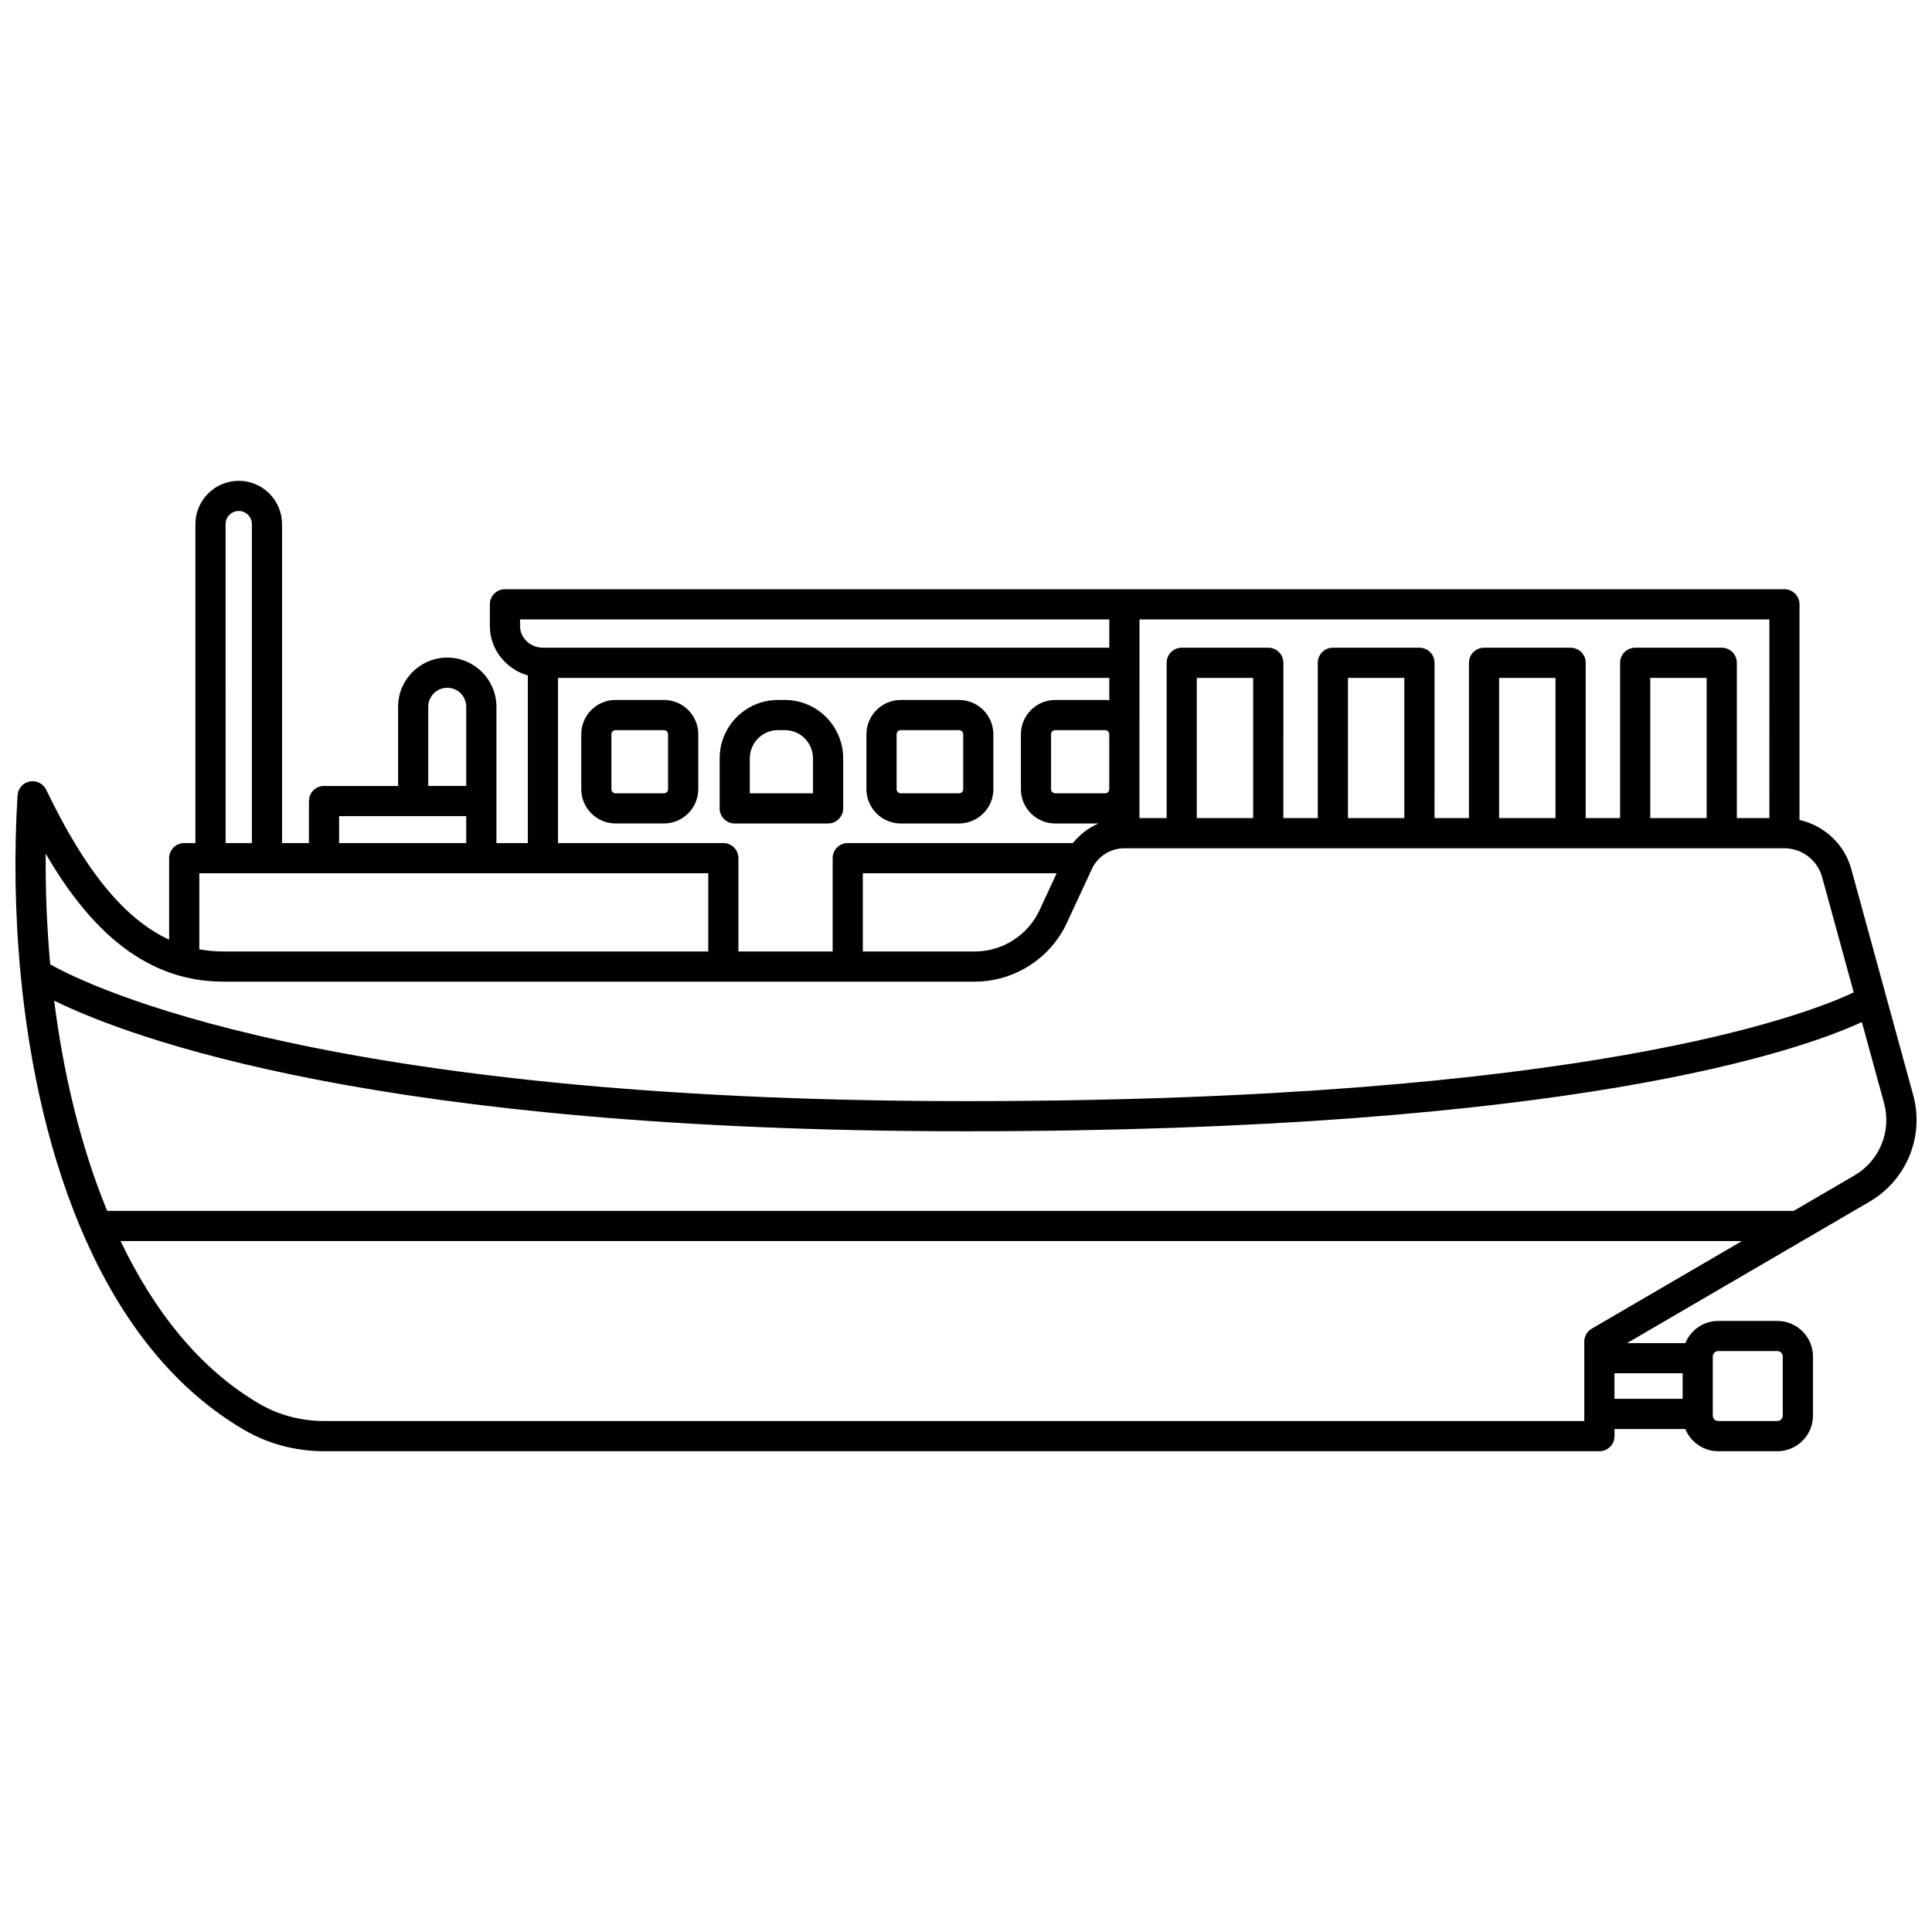 <?xml version="1.0" encoding="UTF-8"?>
<!-- Uploaded to: ICON Repo, www.svgrepo.com, Generator: ICON Repo Mixer Tools -->
<svg width="800px" height="800px" version="1.1" viewBox="144 144 512 512" xmlns="http://www.w3.org/2000/svg">
 <defs>
  <clipPath id="a">
   <path d="m148.09 271h503.81v258h-503.81z"/>
  </clipPath>
 </defs>
 <g clip-path="url(#a)">
  <path d="m651.02 434.23-16.41-59.914c-1.82-6.633-7.207-11.551-13.723-13.02v-57.148c0-2.207-1.789-4-4-4h-339.07c-2.211 0-4 1.793-4 4v5.742c0 6.219 4.266 11.422 10.07 13.121v44.414h-8.332v-36.129c0-7.18-5.848-13.027-13.027-13.027-7.18 0-13.027 5.844-13.027 13.027v20.992h-19.633c-2.211 0-4 1.793-4 4v11.137h-7.125v-84.523c0-6.328-5.144-11.48-11.477-11.48-6.328 0-11.48 5.148-11.48 11.48v84.52h-2.965c-2.211 0-4 1.793-4 4v21.594c-11.855-5.465-22.277-18.273-32.574-39.719-0.789-1.641-2.594-2.547-4.371-2.195-1.789 0.348-3.109 1.859-3.227 3.68-0.918 14.953-0.742 31.199 0.832 47.602 0.016 0.113 0.012 0.219 0.035 0.328 4.723 48.57 21.773 98.465 59.262 120.27 6.312 3.672 13.629 5.609 21.156 5.609h337.93c2.211 0 4-1.789 4-4v-1.879h18.766c1.41 3.441 4.789 5.879 8.734 5.879h15.652c5.207 0 9.441-4.238 9.441-9.441v-15.652c0-5.207-4.238-9.438-9.441-9.438h-15.652c-3.941 0-7.32 2.434-8.734 5.879h-15.449l64.34-37.527c9.754-5.699 14.488-17.289 11.504-28.176zm-38.129-73.43h-8.609v-41.152c0-2.207-1.789-4-4-4h-22.941c-2.211 0-4 1.793-4 4v41.156h-9.121l0.004-41.156c0-2.207-1.789-4-4-4h-22.938c-2.211 0-4 1.793-4 4v41.156h-9.125l0.004-41.156c0-2.207-1.789-4-4-4h-22.938c-2.211 0-4 1.793-4 4v41.156h-9.125l0.004-41.156c0-2.207-1.789-4-4-4h-22.938c-2.211 0-4 1.793-4 4v41.156h-7.199v-22.199l0.008-30.457h166.93l-0.004 52.652zm-31.551 0v-37.156h14.941v37.156zm-40.059 0v-37.156h14.938v37.156zm-40.059 0v-37.156h14.938v37.156zm-40.062 0v-37.156h14.938v37.156zm-23.195-7.668c0 0.609-0.496 1.102-1.102 1.102l-13.219-0.004c-0.605 0-1.102-0.496-1.102-1.102v-14.535c0-0.609 0.496-1.102 1.102-1.102h13.223c0.605 0 1.102 0.496 1.102 1.102zm-156.15-43.242v-1.742h156.16v7.5h-150.09c-3.348 0-6.066-2.582-6.066-5.758zm10.066 13.754h146.09v5.965c-0.363-0.043-0.723-0.113-1.102-0.113l-13.219 0.004c-5.019 0-9.098 4.082-9.098 9.098v14.535c0 5.019 4.082 9.098 9.098 9.098h11.484c-2.652 1.137-4.988 2.918-6.801 5.191l-59.668-0.004c-2.211 0-4 1.793-4 4v24.727h-24.969v-24.727c0-2.207-1.789-4-4-4h-43.812zm132.15 51.777-4.535 9.773c-3.082 6.656-9.82 10.957-17.16 10.957h-29.672v-20.73zm-166.54-44.125c0-2.769 2.254-5.031 5.031-5.031 2.773 0 5.031 2.254 5.031 5.031v20.992h-10.062zm-23.625 28.988h33.684v7.137h-33.684zm-30.082-77.383c0-1.918 1.562-3.484 3.484-3.484 1.914 0 3.481 1.562 3.481 3.484v84.52h-6.961zm-6.965 92.52h134.88v20.73l-128.59-0.004c-2.148 0-4.238-0.199-6.285-0.574zm-40.715-5.195c10.332 17.754 24.824 33.918 47 33.918h132.57c0.008 0 0.012 0.004 0.02 0.004 0.008 0 0.012-0.004 0.02-0.004h32.926c0.008 0 0.012 0.004 0.02 0.004s0.012-0.004 0.02-0.004h33.648c10.441 0 20.023-6.117 24.41-15.582l6.621-14.27c1.547-3.336 4.922-5.488 8.598-5.488h174.92c4.66 0 8.773 3.141 10.004 7.633l8.371 30.555c-12.258 5.824-71.066 28.82-235.27 28.82-170 0-232.26-30.387-242.67-36.242-0.891-9.816-1.289-19.664-1.199-29.344zm407.75 150.36h-333.93c-6.113 0-12.043-1.566-17.133-4.527-15.758-9.164-27.898-24.48-36.84-43.168h429.69l-39.809 23.219c-1.23 0.719-1.984 2.035-1.984 3.453zm8-12.66h18.059v6.781h-18.059zm26.051-4.441c0-0.793 0.648-1.441 1.445-1.441h15.652c0.797 0 1.445 0.648 1.445 1.441v15.652c0 0.797-0.648 1.445-1.445 1.445h-15.652c-0.797 0-1.445-0.648-1.445-1.445zm37.57-48-16.117 9.406h-446.96c-6.957-16.918-11.555-36.07-14.047-55.711 20.199 9.918 86.113 34.617 241.63 34.617 160.99 0 221.4-21.527 237.43-28.941l5.887 21.484c2.027 7.406-1.191 15.277-7.824 19.145z"/>
 </g>
 <path d="m338.71 362.23h24.738c2.211 0 4-1.793 4-4v-13.285c0-8.516-6.93-15.449-15.449-15.449h-1.832c-8.52 0-15.449 6.93-15.449 15.449v13.285c-0.008 2.211 1.781 4 3.992 4zm4-17.285c0-4.109 3.344-7.453 7.453-7.453h1.832c4.109 0 7.453 3.344 7.453 7.453v9.285h-16.742v-9.285z"/>
 <path d="m382.71 362.23h15.441c5.019 0 9.102-4.082 9.102-9.098v-14.535c0-5.019-4.082-9.098-9.102-9.098h-15.441c-5.019 0-9.098 4.082-9.098 9.098v14.535c0 5.016 4.082 9.098 9.098 9.098zm-1.098-23.633c0-0.609 0.496-1.102 1.102-1.102h15.441c0.609 0 1.105 0.496 1.105 1.102v14.535c0 0.609-0.496 1.102-1.105 1.102h-15.441c-0.605 0-1.102-0.496-1.102-1.102z"/>
 <path d="m319.95 329.49h-12.816c-5.019 0-9.098 4.082-9.098 9.098v14.535c0 5.019 4.082 9.098 9.098 9.098h12.816c5.019 0 9.098-4.082 9.098-9.098v-14.535c0-5.016-4.078-9.098-9.098-9.098zm1.098 23.637c0 0.609-0.496 1.102-1.102 1.102h-12.816c-0.605 0-1.102-0.496-1.102-1.102v-14.535c0-0.609 0.496-1.102 1.102-1.102h12.816c0.605 0 1.102 0.496 1.102 1.102z"/>
</svg>